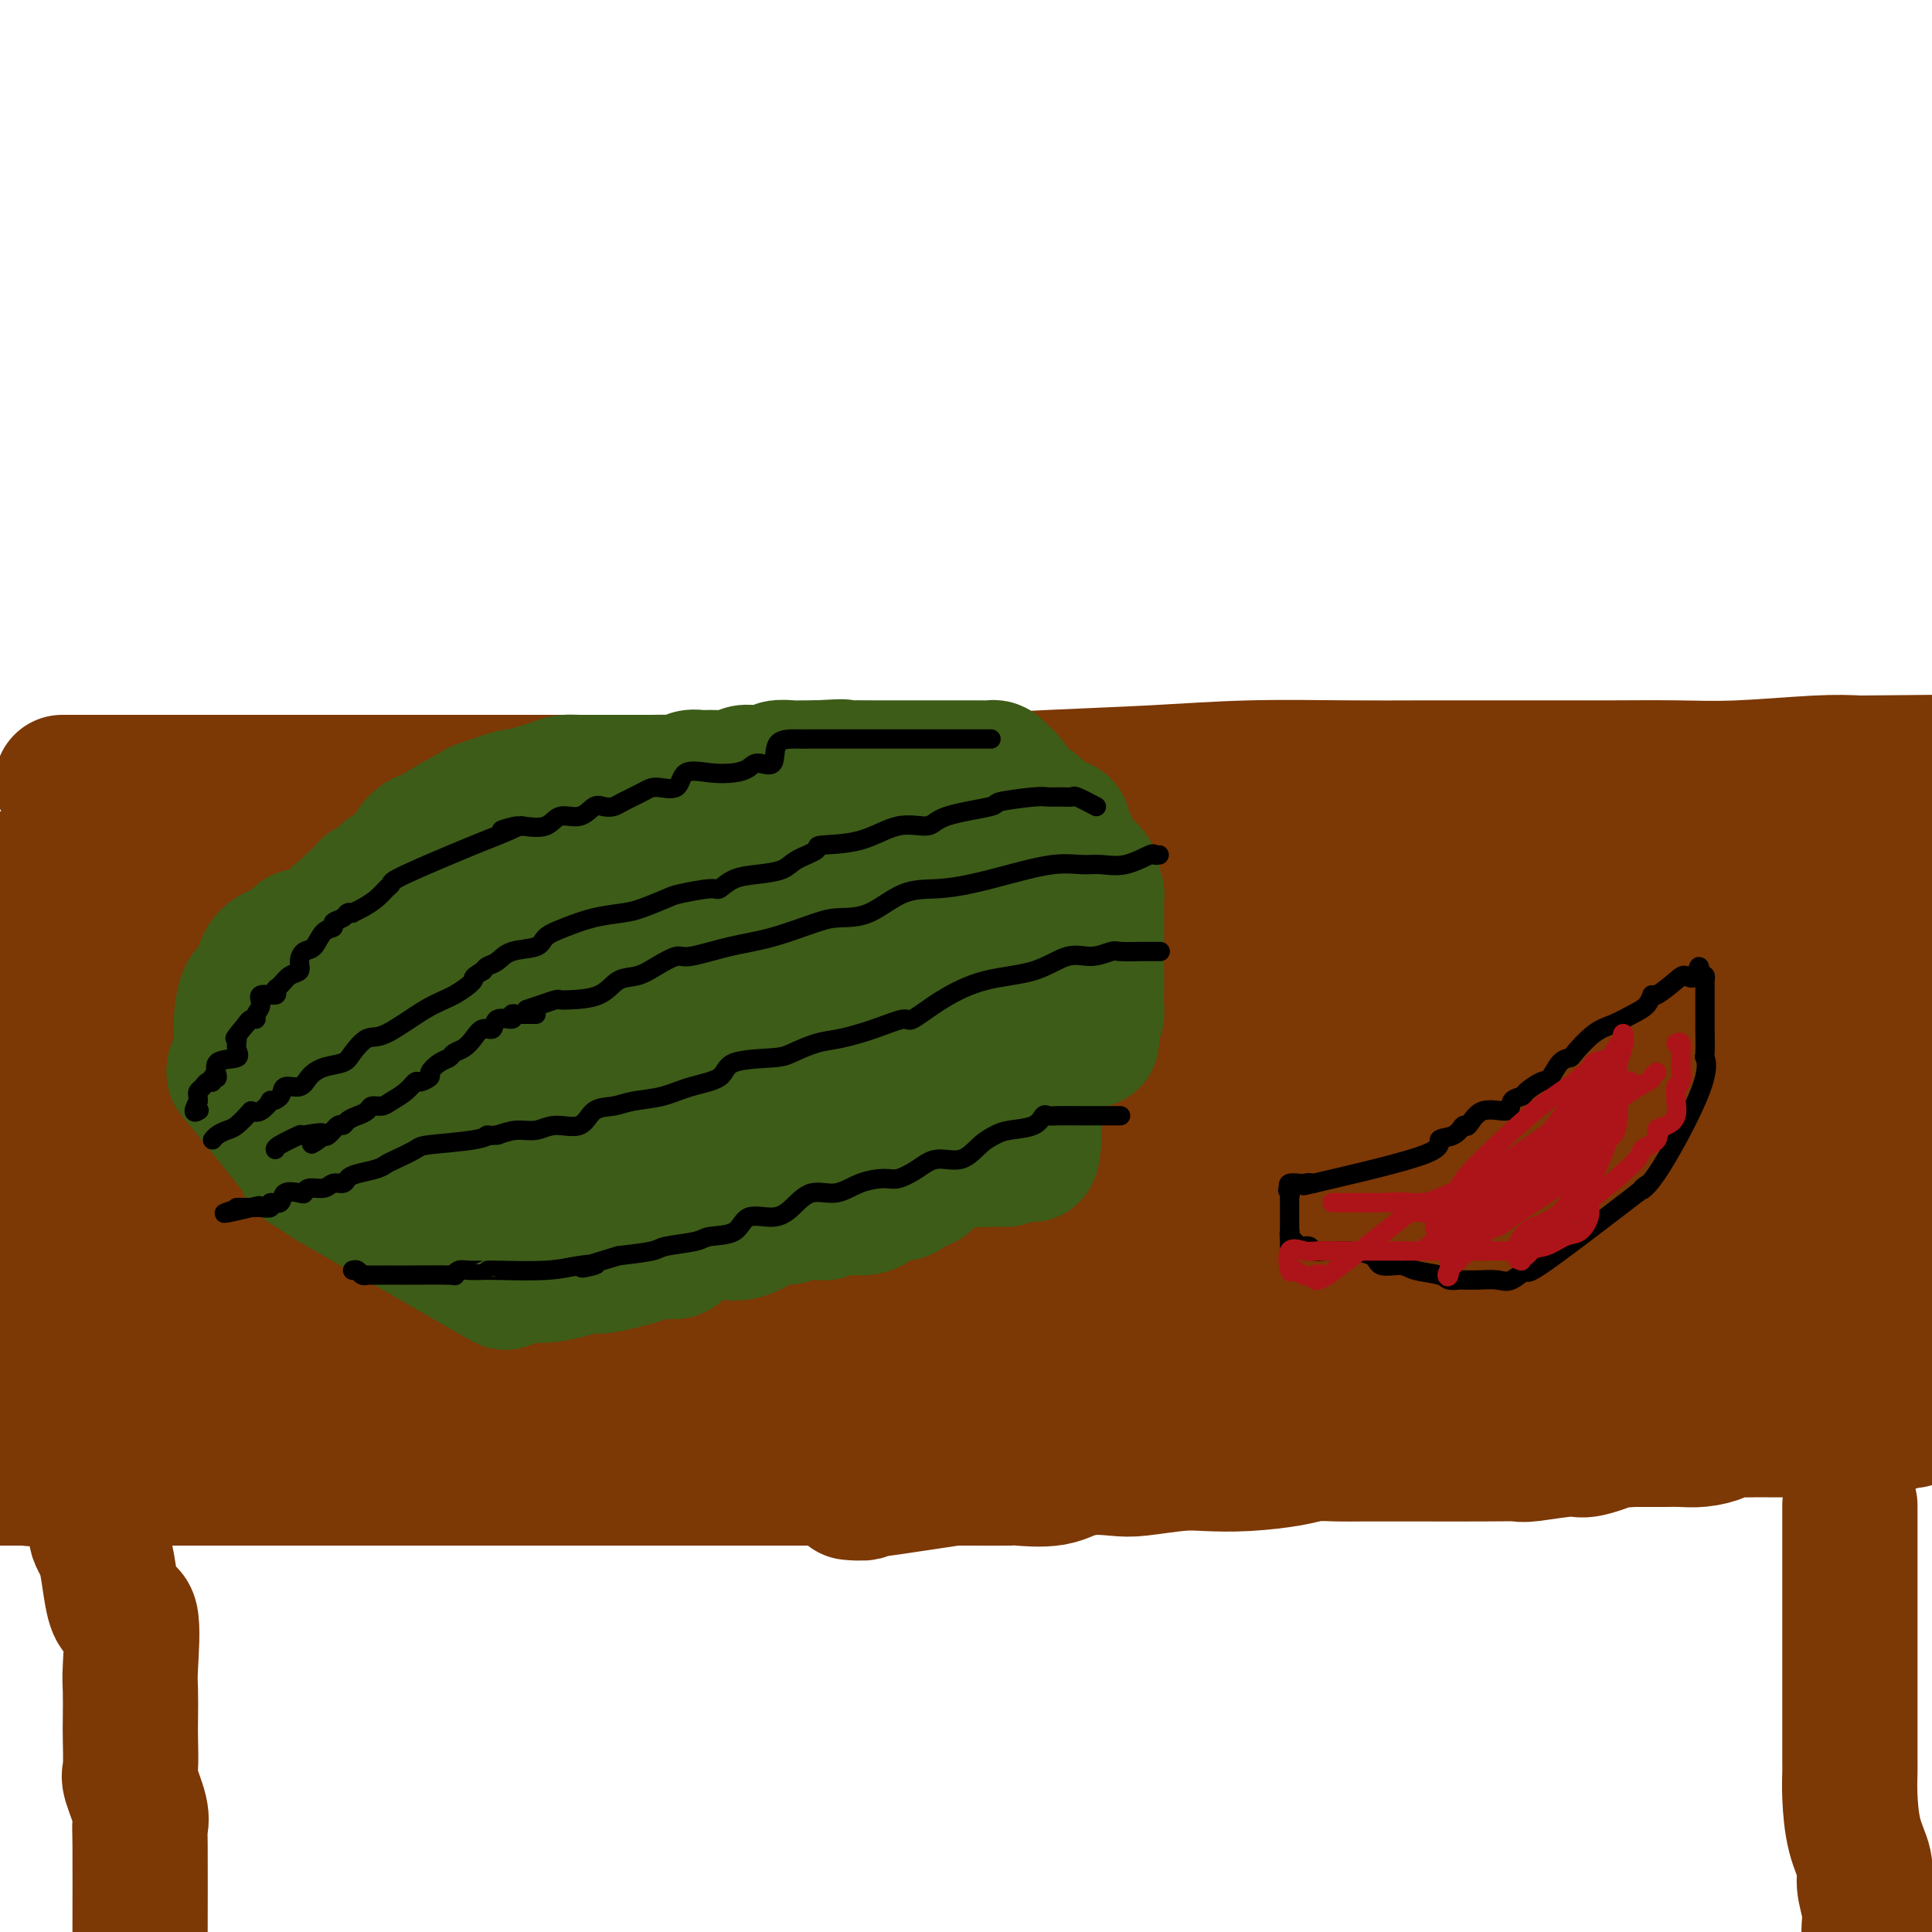 <svg viewBox='0 0 400 400' version='1.1' xmlns='http://www.w3.org/2000/svg' xmlns:xlink='http://www.w3.org/1999/xlink'><g fill='none' stroke='#7C3805' stroke-width='28' stroke-linecap='round' stroke-linejoin='round'><path d='M13,162c-0.100,-0.000 -0.200,-0.000 0,0c0.200,0.000 0.698,0.000 1,0c0.302,-0.000 0.406,-0.000 1,0c0.594,0.000 1.676,0.000 3,0c1.324,-0.000 2.889,-0.000 6,0c3.111,0.000 7.766,0.000 10,0c2.234,-0.000 2.046,-0.000 6,0c3.954,0.000 12.051,0.000 20,0c7.949,-0.000 15.750,-0.000 23,0c7.250,0.000 13.950,0.001 24,0c10.050,-0.001 23.450,-0.003 32,0c8.550,0.003 12.248,0.012 17,0c4.752,-0.012 10.556,-0.046 17,0c6.444,0.046 13.527,0.170 21,0c7.473,-0.170 15.337,-0.634 23,-1c7.663,-0.366 15.126,-0.634 22,-1c6.874,-0.366 13.157,-0.830 20,-1c6.843,-0.170 14.244,-0.046 20,0c5.756,0.046 9.867,0.013 17,0c7.133,-0.013 17.287,-0.007 24,0c6.713,0.007 9.984,0.016 14,0c4.016,-0.016 8.778,-0.056 13,0c4.222,0.056 7.906,0.207 13,0c5.094,-0.207 11.598,-0.774 16,-1c4.402,-0.226 6.701,-0.113 9,0'/><path d='M385,158c66.833,-0.667 47.917,-0.333 29,0'/><path d='M378,180c1.889,-0.631 3.777,-1.262 0,0c-3.777,1.262 -13.220,4.418 -22,7c-8.780,2.582 -16.895,4.590 -25,6c-8.105,1.410 -16.198,2.220 -25,3c-8.802,0.780 -18.312,1.528 -28,2c-9.688,0.472 -19.552,0.667 -31,1c-11.448,0.333 -24.478,0.805 -36,1c-11.522,0.195 -21.537,0.115 -33,0c-11.463,-0.115 -24.375,-0.263 -35,0c-10.625,0.263 -18.963,0.938 -34,1c-15.037,0.062 -36.773,-0.489 -52,0c-15.227,0.489 -23.946,2.016 -32,4c-8.054,1.984 -15.444,4.424 -22,6c-6.556,1.576 -12.278,2.288 -18,3'/><path d='M23,219c-4.635,0.334 -9.270,0.669 0,0c9.270,-0.669 32.445,-2.340 52,-5c19.555,-2.660 35.492,-6.307 52,-10c16.508,-3.693 33.589,-7.432 51,-10c17.411,-2.568 35.152,-3.964 52,-5c16.848,-1.036 32.805,-1.711 49,-2c16.195,-0.289 32.629,-0.193 43,0c10.371,0.193 14.677,0.484 33,0c18.323,-0.484 50.661,-1.742 83,-3'/><path d='M376,193c11.399,-1.412 22.798,-2.824 0,0c-22.798,2.824 -79.793,9.885 -109,13c-29.207,3.115 -30.626,2.285 -53,2c-22.374,-0.285 -65.702,-0.026 -89,0c-23.298,0.026 -26.565,-0.182 -36,0c-9.435,0.182 -25.039,0.752 -31,1c-5.961,0.248 -2.279,0.172 -1,0c1.279,-0.172 0.156,-0.442 1,0c0.844,0.442 3.655,1.595 7,2c3.345,0.405 7.223,0.063 15,0c7.777,-0.063 19.452,0.155 32,0c12.548,-0.155 25.969,-0.681 39,-2c13.031,-1.319 25.671,-3.429 38,-6c12.329,-2.571 24.347,-5.603 32,-8c7.653,-2.397 10.940,-4.159 12,-5c1.060,-0.841 -0.106,-0.761 -2,-1c-1.894,-0.239 -4.516,-0.796 -10,-1c-5.484,-0.204 -13.831,-0.055 -22,0c-8.169,0.055 -16.160,0.015 -32,0c-15.840,-0.015 -39.529,-0.007 -56,0c-16.471,0.007 -25.724,0.012 -36,0c-10.276,-0.012 -21.574,-0.042 -32,0c-10.426,0.042 -19.979,0.155 -28,1c-8.021,0.845 -14.511,2.423 -21,4'/><path d='M4,201c-2.303,0.018 -4.607,0.035 0,0c4.607,-0.035 16.123,-0.124 29,0c12.877,0.124 27.114,0.460 43,0c15.886,-0.460 33.421,-1.717 48,-4c14.579,-2.283 26.200,-5.593 36,-8c9.800,-2.407 17.777,-3.913 20,-5c2.223,-1.087 -1.310,-1.755 -6,-2c-4.690,-0.245 -10.539,-0.066 -19,0c-8.461,0.066 -19.536,0.018 -30,0c-10.464,-0.018 -20.317,-0.005 -39,0c-18.683,0.005 -46.195,0.001 -65,0c-18.805,-0.001 -28.902,-0.001 -39,0'/><path d='M15,182c-3.333,-0.051 -6.666,-0.102 0,0c6.666,0.102 23.332,0.358 36,0c12.668,-0.358 21.337,-1.329 27,-2c5.663,-0.671 8.321,-1.042 9,-2c0.679,-0.958 -0.620,-2.504 -3,-3c-2.380,-0.496 -5.841,0.059 -12,0c-6.159,-0.059 -15.014,-0.730 -23,0c-7.986,0.730 -15.102,2.863 -19,4c-3.898,1.137 -4.579,1.279 -5,2c-0.421,0.721 -0.582,2.022 9,3c9.582,0.978 28.907,1.635 46,2c17.093,0.365 31.954,0.440 48,0c16.046,-0.440 33.279,-1.395 52,-3c18.721,-1.605 38.932,-3.859 58,-6c19.068,-2.141 36.993,-4.169 52,-6c15.007,-1.831 27.097,-3.467 31,-4c3.903,-0.533 -0.380,0.035 -2,0c-1.620,-0.035 -0.576,-0.673 -5,0c-4.424,0.673 -14.314,2.656 -26,5c-11.686,2.344 -25.167,5.050 -38,8c-12.833,2.950 -25.018,6.143 -36,9c-10.982,2.857 -20.762,5.378 -27,7c-6.238,1.622 -8.934,2.343 -9,3c-0.066,0.657 2.498,1.248 8,1c5.502,-0.248 13.941,-1.334 23,-2c9.059,-0.666 18.738,-0.910 30,-1c11.262,-0.090 24.106,-0.024 36,0c11.894,0.024 22.838,0.006 33,0c10.162,-0.006 19.544,-0.002 26,0c6.456,0.002 9.988,0.000 11,0c1.012,-0.000 -0.494,-0.000 -2,0'/><path d='M343,197c24.625,-0.309 3.688,-0.082 -8,0c-11.688,0.082 -14.126,0.018 -21,0c-6.874,-0.018 -18.183,0.010 -29,1c-10.817,0.990 -21.142,2.940 -28,5c-6.858,2.060 -10.249,4.228 -8,5c2.249,0.772 10.136,0.148 15,0c4.864,-0.148 6.704,0.181 15,0c8.296,-0.181 23.048,-0.873 37,-2c13.952,-1.127 27.102,-2.688 41,-5c13.898,-2.312 28.542,-5.375 37,-7c8.458,-1.625 10.729,-1.813 13,-2'/><path d='M396,194c5.199,-1.298 10.397,-2.596 0,0c-10.397,2.596 -36.390,9.086 -47,12c-10.610,2.914 -5.835,2.251 -16,5c-10.165,2.749 -35.268,8.909 -52,13c-16.732,4.091 -25.093,6.113 -32,8c-6.907,1.887 -12.362,3.640 -15,5c-2.638,1.360 -2.461,2.329 1,3c3.461,0.671 10.206,1.046 21,1c10.794,-0.046 25.637,-0.512 40,-2c14.363,-1.488 28.247,-3.996 47,-8c18.753,-4.004 42.377,-9.502 66,-15'/><path d='M346,214c3.818,-0.066 7.636,-0.133 0,0c-7.636,0.133 -26.726,0.465 -49,4c-22.274,3.535 -47.731,10.272 -61,14c-13.269,3.728 -14.350,4.448 -12,5c2.350,0.552 8.130,0.935 17,1c8.870,0.065 20.831,-0.189 35,-1c14.169,-0.811 30.545,-2.180 47,-4c16.455,-1.820 32.987,-4.091 46,-6c13.013,-1.909 22.506,-3.454 32,-5'/><path d='M397,222c4.031,-0.168 8.062,-0.336 0,0c-8.062,0.336 -28.219,1.176 -44,1c-15.781,-0.176 -27.188,-1.368 -44,0c-16.812,1.368 -39.029,5.295 -47,7c-7.971,1.705 -1.697,1.189 0,1c1.697,-0.189 -1.183,-0.051 2,0c3.183,0.051 12.431,0.014 25,0c12.569,-0.014 28.461,-0.004 44,0c15.539,0.004 30.725,0.001 42,0c11.275,-0.001 18.637,-0.001 26,0'/><path d='M387,234c0.944,0.304 1.888,0.609 0,0c-1.888,-0.609 -6.609,-2.131 -33,1c-26.391,3.131 -74.451,10.916 -94,15c-19.549,4.084 -10.587,4.467 -7,5c3.587,0.533 1.797,1.215 4,2c2.203,0.785 8.397,1.675 18,2c9.603,0.325 22.615,0.087 36,0c13.385,-0.087 27.142,-0.023 41,0c13.858,0.023 27.817,0.007 36,0c8.183,-0.007 10.592,-0.003 13,0'/><path d='M390,259c4.199,0.016 8.397,0.033 0,0c-8.397,-0.033 -29.391,-0.115 -49,0c-19.609,0.115 -37.833,0.428 -47,1c-9.167,0.572 -9.275,1.405 -11,2c-1.725,0.595 -5.065,0.953 -5,1c0.065,0.047 3.537,-0.215 11,0c7.463,0.215 18.917,0.908 31,0c12.083,-0.908 24.795,-3.418 37,-5c12.205,-1.582 23.903,-2.235 31,-3c7.097,-0.765 9.592,-1.643 8,-2c-1.592,-0.357 -7.270,-0.194 -11,0c-3.730,0.194 -5.512,0.417 -12,0c-6.488,-0.417 -17.682,-1.475 -39,0c-21.318,1.475 -52.760,5.484 -74,9c-21.240,3.516 -32.279,6.541 -43,9c-10.721,2.459 -21.125,4.353 -25,6c-3.875,1.647 -1.219,3.049 2,4c3.219,0.951 7.003,1.452 14,0c6.997,-1.452 17.208,-4.856 32,-8c14.792,-3.144 34.167,-6.026 53,-10c18.833,-3.974 37.124,-9.038 52,-13c14.876,-3.962 26.335,-6.820 32,-9c5.665,-2.180 5.535,-3.681 -1,-5c-6.535,-1.319 -19.475,-2.454 -27,-3c-7.525,-0.546 -9.637,-0.501 -18,-1c-8.363,-0.499 -22.979,-1.543 -47,0c-24.021,1.543 -57.449,5.671 -80,9c-22.551,3.329 -34.225,5.858 -46,9c-11.775,3.142 -23.650,6.898 -30,9c-6.350,2.102 -7.175,2.551 -8,3'/><path d='M120,262c-12.076,2.915 -0.265,-0.298 12,-2c12.265,-1.702 24.985,-1.892 31,-2c6.015,-0.108 5.325,-0.133 20,-3c14.675,-2.867 44.713,-8.575 65,-12c20.287,-3.425 30.822,-4.565 42,-7c11.178,-2.435 23.000,-6.165 29,-8c6.000,-1.835 6.178,-1.776 7,-2c0.822,-0.224 2.286,-0.730 0,-1c-2.286,-0.270 -8.324,-0.303 -25,1c-16.676,1.303 -43.992,3.943 -72,7c-28.008,3.057 -56.709,6.532 -89,10c-32.291,3.468 -68.172,6.929 -83,9c-14.828,2.071 -8.604,2.750 1,3c9.604,0.250 22.588,0.069 27,0c4.412,-0.069 0.254,-0.026 20,0c19.746,0.026 63.398,0.035 83,0c19.602,-0.035 15.156,-0.115 32,0c16.844,0.115 54.979,0.424 75,0c20.021,-0.424 21.929,-1.580 24,-2c2.071,-0.420 4.306,-0.103 6,0c1.694,0.103 2.849,-0.007 -1,0c-3.849,0.007 -12.700,0.130 -25,0c-12.300,-0.130 -28.050,-0.514 -44,0c-15.950,0.514 -32.102,1.927 -47,4c-14.898,2.073 -28.542,4.807 -40,7c-11.458,2.193 -20.731,3.846 -25,5c-4.269,1.154 -3.534,1.811 4,1c7.534,-0.811 21.867,-3.089 35,-6c13.133,-2.911 25.067,-6.456 37,-10'/><path d='M219,254c13.569,-3.449 28.993,-7.071 44,-10c15.007,-2.929 29.597,-5.164 39,-7c9.403,-1.836 13.619,-3.272 15,-4c1.381,-0.728 -0.073,-0.747 -1,0c-0.927,0.747 -1.328,2.261 -2,3c-0.672,0.739 -1.617,0.703 -6,2c-4.383,1.297 -12.205,3.926 -16,5c-3.795,1.074 -3.561,0.593 -7,2c-3.439,1.407 -10.549,4.700 -15,7c-4.451,2.300 -6.243,3.605 -7,5c-0.757,1.395 -0.478,2.879 -1,4c-0.522,1.121 -1.844,1.877 -3,2c-1.156,0.123 -2.144,-0.389 -4,0c-1.856,0.389 -4.579,1.679 -6,2c-1.421,0.321 -1.540,-0.327 -2,0c-0.460,0.327 -1.263,1.631 -2,2c-0.737,0.369 -1.410,-0.195 -2,0c-0.590,0.195 -1.098,1.150 -2,2c-0.902,0.850 -2.198,1.596 -3,2c-0.802,0.404 -1.112,0.465 -3,1c-1.888,0.535 -5.356,1.545 -7,2c-1.644,0.455 -1.466,0.357 -5,1c-3.534,0.643 -10.780,2.029 -17,3c-6.220,0.971 -11.412,1.528 -17,2c-5.588,0.472 -11.570,0.858 -17,1c-5.430,0.142 -10.309,0.038 -15,0c-4.691,-0.038 -9.196,-0.010 -13,0c-3.804,0.010 -6.909,0.003 -8,0c-1.091,-0.003 -0.169,-0.001 -1,0c-0.831,0.001 -3.416,0.000 -6,0'/><path d='M129,281c-10.012,0.199 -5.042,0.197 -4,0c1.042,-0.197 -1.845,-0.589 -6,0c-4.155,0.589 -9.580,2.158 -21,3c-11.420,0.842 -28.835,0.958 -36,1c-7.165,0.042 -4.080,0.011 -5,0c-0.920,-0.011 -5.847,-0.003 -10,0c-4.153,0.003 -7.534,0.001 -10,0c-2.466,-0.001 -4.017,-0.000 -7,0c-2.983,0.000 -7.397,0.001 -10,0c-2.603,-0.001 -3.394,-0.003 -5,0c-1.606,0.003 -4.029,0.011 -6,0c-1.971,-0.011 -3.492,-0.041 -5,0c-1.508,0.041 -3.002,0.155 -5,0c-1.998,-0.155 -4.499,-0.577 -7,-1'/><path d='M5,260c-1.838,0.537 -3.677,1.073 0,0c3.677,-1.073 12.868,-3.756 23,-7c10.132,-3.244 21.204,-7.048 34,-10c12.796,-2.952 27.316,-5.051 40,-7c12.684,-1.949 23.530,-3.746 31,-5c7.470,-1.254 11.563,-1.963 13,-2c1.437,-0.037 0.219,0.598 -2,1c-2.219,0.402 -5.439,0.573 -9,1c-3.561,0.427 -7.462,1.112 -22,3c-14.538,1.888 -39.711,4.980 -50,6c-10.289,1.020 -5.693,-0.033 -16,1c-10.307,1.033 -35.516,4.152 -47,6c-11.484,1.848 -9.242,2.424 -7,3'/><path d='M17,250c-2.825,0.349 -5.649,0.699 0,0c5.649,-0.699 19.772,-2.446 34,-5c14.228,-2.554 28.561,-5.914 43,-9c14.439,-3.086 28.983,-5.897 34,-9c5.017,-3.103 0.505,-6.496 -3,-8c-3.505,-1.504 -6.004,-1.118 -9,-1c-2.996,0.118 -6.488,-0.032 -15,0c-8.512,0.032 -22.045,0.246 -34,0c-11.955,-0.246 -22.334,-0.951 -32,0c-9.666,0.951 -18.619,3.557 -25,5c-6.381,1.443 -10.191,1.721 -14,2'/><path d='M5,226c-1.864,0.391 -3.728,0.782 0,0c3.728,-0.782 13.049,-2.737 16,-4c2.951,-1.263 -0.467,-1.833 -2,-2c-1.533,-0.167 -1.182,0.071 -4,0c-2.818,-0.071 -8.805,-0.449 -15,0c-6.195,0.449 -12.597,1.724 -19,3'/><path d='M30,225c-1.510,-0.212 -3.019,-0.423 0,0c3.019,0.423 10.567,1.482 16,0c5.433,-1.482 8.750,-5.504 3,0c-5.750,5.504 -20.566,20.536 -10,23c10.566,2.464 46.514,-7.639 59,-11c12.486,-3.361 1.508,0.019 5,-1c3.492,-1.019 21.452,-6.439 2,0c-19.452,6.439 -76.317,24.736 -102,32c-25.683,7.264 -20.184,3.494 1,0c21.184,-3.494 58.053,-6.713 72,-8c13.947,-1.287 4.974,-0.644 -4,0'/><path d='M72,260c-4.319,0.558 -13.115,1.954 -18,3c-4.885,1.046 -5.858,1.743 -7,2c-1.142,0.257 -2.455,0.076 2,0c4.455,-0.076 14.676,-0.046 20,0c5.324,0.046 5.751,0.108 9,0c3.249,-0.108 9.322,-0.387 14,-1c4.678,-0.613 7.962,-1.561 15,-3c7.038,-1.439 17.830,-3.370 26,-6c8.170,-2.630 13.718,-5.960 19,-9c5.282,-3.040 10.299,-5.792 14,-9c3.701,-3.208 6.086,-6.872 8,-9c1.914,-2.128 3.356,-2.718 4,-3c0.644,-0.282 0.490,-0.254 1,-1c0.510,-0.746 1.685,-2.267 3,-3c1.315,-0.733 2.768,-0.680 5,-1c2.232,-0.320 5.241,-1.014 13,-2c7.759,-0.986 20.269,-2.266 31,-3c10.731,-0.734 19.682,-0.923 24,-1c4.318,-0.077 4.001,-0.040 4,0c-0.001,0.040 0.313,0.085 -1,0c-1.313,-0.085 -4.252,-0.298 -8,0c-3.748,0.298 -8.304,1.109 -15,2c-6.696,0.891 -15.532,1.861 -25,4c-9.468,2.139 -19.568,5.445 -29,8c-9.432,2.555 -18.196,4.359 -22,5c-3.804,0.641 -2.649,0.120 -2,0c0.649,-0.120 0.790,0.160 2,0c1.210,-0.160 3.489,-0.760 9,-2c5.511,-1.240 14.256,-3.120 23,-5'/><path d='M191,226c9.961,-2.259 18.864,-4.405 28,-7c9.136,-2.595 18.505,-5.638 27,-8c8.495,-2.362 16.114,-4.042 28,-7c11.886,-2.958 28.038,-7.195 40,-10c11.962,-2.805 19.734,-4.177 24,-5c4.266,-0.823 5.025,-1.096 9,-2c3.975,-0.904 11.164,-2.438 13,-3c1.836,-0.562 -1.683,-0.150 -3,0c-1.317,0.150 -0.434,0.039 -3,0c-2.566,-0.039 -8.583,-0.007 -15,0c-6.417,0.007 -13.236,-0.010 -20,0c-6.764,0.010 -13.473,0.046 -17,0c-3.527,-0.046 -3.872,-0.175 -4,0c-0.128,0.175 -0.039,0.654 0,1c0.039,0.346 0.029,0.558 0,1c-0.029,0.442 -0.078,1.114 0,3c0.078,1.886 0.283,4.985 0,7c-0.283,2.015 -1.054,2.945 -2,5c-0.946,2.055 -2.067,5.234 -4,8c-1.933,2.766 -4.678,5.118 -8,8c-3.322,2.882 -7.222,6.294 -11,10c-3.778,3.706 -7.434,7.704 -10,12c-2.566,4.296 -4.044,8.888 -5,13c-0.956,4.112 -1.392,7.743 -1,10c0.392,2.257 1.610,3.141 3,4c1.390,0.859 2.951,1.693 4,2c1.049,0.307 1.585,0.088 3,0c1.415,-0.088 3.707,-0.044 6,0'/><path d='M273,268c3.992,0.481 7.473,0.683 13,0c5.527,-0.683 13.100,-2.251 19,-3c5.900,-0.749 10.126,-0.679 15,-2c4.874,-1.321 10.398,-4.034 13,-5c2.602,-0.966 2.284,-0.185 3,0c0.716,0.185 2.466,-0.227 5,0c2.534,0.227 5.853,1.094 9,2c3.147,0.906 6.122,1.851 12,3c5.878,1.149 14.660,2.502 21,4c6.340,1.498 10.240,3.142 13,4c2.760,0.858 4.380,0.929 6,1'/><path d='M398,292c0.241,0.063 0.482,0.126 0,0c-0.482,-0.126 -1.685,-0.440 -2,0c-0.315,0.440 0.260,1.633 0,2c-0.260,0.367 -1.354,-0.094 -2,0c-0.646,0.094 -0.846,0.743 -2,1c-1.154,0.257 -3.264,0.121 -4,0c-0.736,-0.121 -0.098,-0.229 -1,0c-0.902,0.229 -3.346,0.793 -5,1c-1.654,0.207 -2.520,0.055 -3,0c-0.480,-0.055 -0.574,-0.015 -1,0c-0.426,0.015 -1.182,0.004 -2,0c-0.818,-0.004 -1.696,-0.001 -2,0c-0.304,0.001 -0.032,0.000 0,0c0.032,-0.000 -0.176,-0.000 -1,0c-0.824,0.000 -2.262,0.000 -3,0c-0.738,-0.000 -0.774,0.000 -1,0c-0.226,-0.000 -0.640,-0.000 -1,0c-0.360,0.000 -0.665,0.000 -1,0c-0.335,-0.000 -0.700,-0.001 -1,0c-0.300,0.001 -0.536,0.003 -1,0c-0.464,-0.003 -1.155,-0.011 -2,0c-0.845,0.011 -1.843,0.041 -3,0c-1.157,-0.041 -2.474,-0.155 -3,0c-0.526,0.155 -0.262,0.577 -1,1c-0.738,0.423 -2.476,0.845 -4,1c-1.524,0.155 -2.832,0.041 -4,0c-1.168,-0.041 -2.197,-0.011 -3,0c-0.803,0.011 -1.380,0.003 -2,0c-0.620,-0.003 -1.282,-0.001 -2,0c-0.718,0.001 -1.491,0.000 -2,0c-0.509,-0.000 -0.755,-0.000 -1,0'/><path d='M338,298c-9.917,0.802 -4.710,-0.191 -4,0c0.710,0.191 -3.078,1.568 -5,2c-1.922,0.432 -1.979,-0.080 -4,0c-2.021,0.080 -6.007,0.754 -8,1c-1.993,0.246 -1.992,0.066 -3,0c-1.008,-0.066 -3.023,-0.017 -7,0c-3.977,0.017 -9.915,0.004 -13,0c-3.085,-0.004 -3.318,0.002 -5,0c-1.682,-0.002 -4.814,-0.011 -7,0c-2.186,0.011 -3.427,0.042 -5,0c-1.573,-0.042 -3.477,-0.156 -5,0c-1.523,0.156 -2.666,0.581 -5,1c-2.334,0.419 -5.860,0.831 -9,1c-3.140,0.169 -5.893,0.096 -8,0c-2.107,-0.096 -3.568,-0.214 -6,0c-2.432,0.214 -5.837,0.761 -8,1c-2.163,0.239 -3.085,0.169 -5,0c-1.915,-0.169 -4.824,-0.438 -7,0c-2.176,0.438 -3.620,1.581 -6,2c-2.380,0.419 -5.696,0.112 -7,0c-1.304,-0.112 -0.597,-0.030 -2,0c-1.403,0.030 -4.916,0.008 -8,0c-3.084,-0.008 -5.738,-0.002 -8,0c-2.262,0.002 -4.133,0.001 -5,0c-0.867,-0.001 -0.729,-0.000 -4,0c-3.271,0.000 -9.951,0.000 -15,0c-5.049,-0.000 -8.467,-0.000 -12,0c-3.533,0.000 -7.182,0.000 -12,0c-4.818,-0.000 -10.805,-0.000 -16,0c-5.195,0.000 -9.597,0.000 -14,0'/><path d='M115,306c-18.683,0.000 -13.889,0.000 -16,0c-2.111,0.000 -11.126,0.000 -18,0c-6.874,-0.000 -11.605,0.000 -18,0c-6.395,0.000 -14.452,0.000 -23,0c-8.548,0.000 -17.585,0.000 -26,0c-8.415,0.000 -16.207,0.000 -24,0'/><path d='M12,306c-4.793,0.118 -9.585,0.236 0,0c9.585,-0.236 33.549,-0.826 56,-2c22.451,-1.174 43.391,-2.930 64,-5c20.609,-2.070 40.889,-4.452 59,-6c18.111,-1.548 34.054,-2.261 49,-3c14.946,-0.739 28.896,-1.504 39,-2c10.104,-0.496 16.361,-0.722 27,-1c10.639,-0.278 25.659,-0.608 32,-1c6.341,-0.392 4.002,-0.846 11,-1c6.998,-0.154 23.334,-0.008 30,0c6.666,0.008 3.663,-0.123 2,0c-1.663,0.123 -1.985,0.499 -3,1c-1.015,0.501 -2.722,1.125 -8,2c-5.278,0.875 -14.126,2.000 -24,3c-9.874,1.000 -20.773,1.875 -34,3c-13.227,1.125 -28.784,2.499 -45,4c-16.216,1.501 -33.093,3.130 -48,5c-14.907,1.870 -27.845,3.981 -35,5c-7.155,1.019 -8.529,0.947 -8,1c0.529,0.053 2.960,0.233 3,0c0.040,-0.233 -2.313,-0.879 8,-2c10.313,-1.121 33.290,-2.719 50,-4c16.710,-1.281 27.151,-2.247 39,-3c11.849,-0.753 25.104,-1.295 36,-2c10.896,-0.705 19.434,-1.575 24,-2c4.566,-0.425 5.162,-0.407 2,-1c-3.162,-0.593 -10.081,-1.796 -17,-3'/><path d='M321,292c-3.444,-1.067 -4.556,-1.733 -5,-2c-0.444,-0.267 -0.222,-0.133 0,0'/><path d='M19,312c0.423,0.251 0.846,0.502 1,0c0.154,-0.502 0.040,-1.758 0,-2c-0.040,-0.242 -0.004,0.528 0,1c0.004,0.472 -0.023,0.644 0,1c0.023,0.356 0.094,0.895 0,2c-0.094,1.105 -0.355,2.775 0,4c0.355,1.225 1.325,2.005 2,5c0.675,2.995 1.057,8.206 2,10c0.943,1.794 2.449,0.171 3,2c0.551,1.829 0.148,7.110 0,10c-0.148,2.890 -0.042,3.390 0,5c0.042,1.610 0.019,4.332 0,6c-0.019,1.668 -0.033,2.283 0,4c0.033,1.717 0.114,4.537 0,6c-0.114,1.463 -0.423,1.569 0,3c0.423,1.431 1.577,4.187 2,6c0.423,1.813 0.113,2.682 0,3c-0.113,0.318 -0.030,0.086 0,4c0.030,3.914 0.009,11.976 0,17c-0.009,5.024 -0.004,7.012 0,9'/><path d='M383,312c0.000,-0.309 0.000,-0.619 0,0c-0.000,0.619 -0.000,2.166 0,4c0.000,1.834 0.000,3.956 0,6c-0.000,2.044 -0.000,4.010 0,6c0.000,1.990 0.000,4.005 0,6c-0.000,1.995 -0.000,3.970 0,6c0.000,2.030 0.000,4.114 0,6c-0.000,1.886 -0.000,3.575 0,5c0.000,1.425 0.002,2.585 0,5c-0.002,2.415 -0.007,6.085 0,8c0.007,1.915 0.025,2.075 0,3c-0.025,0.925 -0.094,2.613 0,5c0.094,2.387 0.351,5.472 1,8c0.649,2.528 1.691,4.501 2,6c0.309,1.499 -0.113,2.526 0,4c0.113,1.474 0.761,3.397 1,5c0.239,1.603 0.068,2.887 0,4c-0.068,1.113 -0.034,2.057 0,3'/></g>
<g fill='none' stroke='#3D5C18' stroke-width='28' stroke-linecap='round' stroke-linejoin='round'><path d='M205,171c-3.659,0.008 -7.318,0.016 -10,0c-2.682,-0.016 -4.388,-0.057 -6,0c-1.612,0.057 -3.132,0.210 -6,1c-2.868,0.790 -7.085,2.216 -9,3c-1.915,0.784 -1.529,0.926 -3,1c-1.471,0.074 -4.799,0.079 -7,0c-2.201,-0.079 -3.276,-0.242 -5,0c-1.724,0.242 -4.096,0.889 -6,1c-1.904,0.111 -3.338,-0.315 -5,0c-1.662,0.315 -3.551,1.372 -5,2c-1.449,0.628 -2.457,0.827 -5,1c-2.543,0.173 -6.620,0.320 -10,1c-3.380,0.680 -6.063,1.894 -9,3c-2.937,1.106 -6.127,2.106 -8,3c-1.873,0.894 -2.428,1.683 -3,2c-0.572,0.317 -1.161,0.163 -2,0c-0.839,-0.163 -1.927,-0.335 -3,0c-1.073,0.335 -2.130,1.178 -3,2c-0.870,0.822 -1.554,1.624 -2,2c-0.446,0.376 -0.655,0.327 -2,1c-1.345,0.673 -3.826,2.068 -5,3c-1.174,0.932 -1.039,1.401 -2,2c-0.961,0.599 -3.016,1.328 -4,2c-0.984,0.672 -0.896,1.286 -1,2c-0.104,0.714 -0.400,1.528 -1,2c-0.600,0.472 -1.506,0.602 -2,1c-0.494,0.398 -0.577,1.062 -1,2c-0.423,0.938 -1.186,2.148 -2,3c-0.814,0.852 -1.681,1.345 -2,2c-0.319,0.655 -0.091,1.473 0,2c0.091,0.527 0.046,0.764 0,1'/><path d='M76,216c-1.227,2.683 0.207,1.890 0,2c-0.207,0.110 -2.055,1.124 -3,2c-0.945,0.876 -0.986,1.614 -1,2c-0.014,0.386 -0.000,0.419 0,1c0.000,0.581 -0.012,1.711 0,2c0.012,0.289 0.049,-0.263 0,0c-0.049,0.263 -0.183,1.342 0,2c0.183,0.658 0.683,0.895 1,1c0.317,0.105 0.450,0.077 1,0c0.550,-0.077 1.516,-0.204 2,0c0.484,0.204 0.487,0.737 1,1c0.513,0.263 1.538,0.255 2,1c0.462,0.745 0.361,2.242 1,3c0.639,0.758 2.018,0.776 3,1c0.982,0.224 1.566,0.653 2,1c0.434,0.347 0.717,0.613 1,1c0.283,0.387 0.568,0.896 1,1c0.432,0.104 1.013,-0.198 2,0c0.987,0.198 2.379,0.894 3,1c0.621,0.106 0.470,-0.378 1,0c0.530,0.378 1.742,1.618 3,2c1.258,0.382 2.563,-0.095 4,0c1.437,0.095 3.007,0.760 5,1c1.993,0.240 4.411,0.054 6,0c1.589,-0.054 2.351,0.024 3,0c0.649,-0.024 1.185,-0.150 2,0c0.815,0.150 1.907,0.575 3,1'/><path d='M119,242c4.219,0.323 3.266,0.129 5,0c1.734,-0.129 6.154,-0.193 8,0c1.846,0.193 1.116,0.641 3,0c1.884,-0.641 6.381,-2.373 9,-3c2.619,-0.627 3.359,-0.151 6,-1c2.641,-0.849 7.184,-3.024 10,-4c2.816,-0.976 3.907,-0.753 6,-1c2.093,-0.247 5.189,-0.964 7,-2c1.811,-1.036 2.336,-2.391 4,-3c1.664,-0.609 4.467,-0.472 6,-1c1.533,-0.528 1.798,-1.722 4,-3c2.202,-1.278 6.342,-2.639 8,-3c1.658,-0.361 0.834,0.279 1,0c0.166,-0.279 1.322,-1.478 2,-2c0.678,-0.522 0.878,-0.368 2,-2c1.122,-1.632 3.166,-5.051 4,-6c0.834,-0.949 0.459,0.572 1,0c0.541,-0.572 1.998,-3.236 3,-5c1.002,-1.764 1.551,-2.627 2,-4c0.449,-1.373 0.799,-3.254 1,-4c0.201,-0.746 0.252,-0.356 0,-1c-0.252,-0.644 -0.807,-2.324 -1,-3c-0.193,-0.676 -0.026,-0.350 -1,-1c-0.974,-0.650 -3.090,-2.277 -4,-3c-0.910,-0.723 -0.612,-0.541 -1,-1c-0.388,-0.459 -1.460,-1.560 -2,-2c-0.540,-0.440 -0.547,-0.221 -1,0c-0.453,0.221 -1.353,0.444 -2,0c-0.647,-0.444 -1.042,-1.555 -2,-2c-0.958,-0.445 -2.479,-0.222 -4,0'/><path d='M193,185c-2.265,-0.197 -3.428,0.310 -5,1c-1.572,0.690 -3.555,1.563 -5,2c-1.445,0.437 -2.354,0.440 -5,1c-2.646,0.560 -7.030,1.679 -10,3c-2.970,1.321 -4.525,2.845 -7,4c-2.475,1.155 -5.870,1.942 -9,3c-3.130,1.058 -5.994,2.386 -10,4c-4.006,1.614 -9.155,3.513 -13,5c-3.845,1.487 -6.387,2.562 -9,3c-2.613,0.438 -5.298,0.241 -7,1c-1.702,0.759 -2.421,2.475 -4,3c-1.579,0.525 -4.019,-0.143 -6,0c-1.981,0.143 -3.504,1.095 -5,2c-1.496,0.905 -2.963,1.763 -4,2c-1.037,0.237 -1.642,-0.146 -2,0c-0.358,0.146 -0.470,0.823 0,1c0.470,0.177 1.521,-0.146 2,0c0.479,0.146 0.385,0.760 1,1c0.615,0.240 1.939,0.107 4,0c2.061,-0.107 4.859,-0.187 7,0c2.141,0.187 3.624,0.642 6,1c2.376,0.358 5.646,0.618 8,1c2.354,0.382 3.793,0.885 5,1c1.207,0.115 2.183,-0.157 4,0c1.817,0.157 4.477,0.743 7,1c2.523,0.257 4.910,0.185 7,0c2.090,-0.185 3.883,-0.481 6,-1c2.117,-0.519 4.559,-1.259 7,-2'/><path d='M156,222c3.555,-0.879 2.444,-1.576 5,-4c2.556,-2.424 8.780,-6.575 13,-9c4.220,-2.425 6.437,-3.125 9,-5c2.563,-1.875 5.471,-4.925 7,-7c1.529,-2.075 1.678,-3.176 2,-4c0.322,-0.824 0.818,-1.372 1,-2c0.182,-0.628 0.049,-1.337 0,-2c-0.049,-0.663 -0.014,-1.281 0,-2c0.014,-0.719 0.005,-1.537 0,-2c-0.005,-0.463 -0.008,-0.569 0,-1c0.008,-0.431 0.027,-1.188 0,-2c-0.027,-0.812 -0.101,-1.679 0,-2c0.101,-0.321 0.377,-0.097 1,0c0.623,0.097 1.592,0.065 2,0c0.408,-0.065 0.253,-0.165 1,0c0.747,0.165 2.396,0.594 3,0c0.604,-0.594 0.165,-2.212 1,-3c0.835,-0.788 2.946,-0.747 4,-1c1.054,-0.253 1.053,-0.799 1,-1c-0.053,-0.201 -0.158,-0.057 0,0c0.158,0.057 0.579,0.029 1,0'/><path d='M207,175c2.335,-1.087 1.173,-0.305 1,0c-0.173,0.305 0.644,0.134 1,0c0.356,-0.134 0.251,-0.229 1,0c0.749,0.229 2.351,0.782 4,2c1.649,1.218 3.344,3.102 4,4c0.656,0.898 0.274,0.812 0,1c-0.274,0.188 -0.441,0.650 0,1c0.441,0.350 1.490,0.587 2,1c0.510,0.413 0.479,1.003 1,2c0.521,0.997 1.592,2.403 2,3c0.408,0.597 0.151,0.387 0,1c-0.151,0.613 -0.198,2.051 0,3c0.198,0.949 0.642,1.410 0,2c-0.642,0.590 -2.368,1.310 -3,2c-0.632,0.690 -0.169,1.352 0,2c0.169,0.648 0.046,1.284 0,2c-0.046,0.716 -0.013,1.513 0,2c0.013,0.487 0.005,0.665 0,1c-0.005,0.335 -0.008,0.826 0,1c0.008,0.174 0.026,0.032 0,1c-0.026,0.968 -0.097,3.046 0,4c0.097,0.954 0.363,0.785 0,1c-0.363,0.215 -1.354,0.813 -2,2c-0.646,1.187 -0.947,2.964 -1,4c-0.053,1.036 0.144,1.330 0,3c-0.144,1.670 -0.627,4.715 -1,6c-0.373,1.285 -0.636,0.808 -1,2c-0.364,1.192 -0.829,4.052 -1,5c-0.171,0.948 -0.049,-0.015 0,0c0.049,0.015 0.024,1.007 0,2'/><path d='M214,235c-1.244,7.351 0.145,2.730 0,1c-0.145,-1.730 -1.823,-0.569 -3,0c-1.177,0.569 -1.853,0.546 -2,1c-0.147,0.454 0.235,1.385 0,2c-0.235,0.615 -1.087,0.914 -1,1c0.087,0.086 1.112,-0.040 -2,0c-3.112,0.040 -10.360,0.246 -13,1c-2.640,0.754 -0.672,2.057 -1,3c-0.328,0.943 -2.952,1.527 -4,2c-1.048,0.473 -0.521,0.834 -1,1c-0.479,0.166 -1.962,0.135 -3,0c-1.038,-0.135 -1.629,-0.376 -2,0c-0.371,0.376 -0.523,1.369 -1,2c-0.477,0.631 -1.280,0.900 -2,1c-0.720,0.100 -1.358,0.031 -2,0c-0.642,-0.031 -1.288,-0.022 -2,0c-0.712,0.022 -1.489,0.059 -2,0c-0.511,-0.059 -0.756,-0.213 -1,0c-0.244,0.213 -0.488,0.794 -1,1c-0.512,0.206 -1.292,0.038 -2,0c-0.708,-0.038 -1.343,0.054 -2,0c-0.657,-0.054 -1.337,-0.254 -2,0c-0.663,0.254 -1.310,0.960 -2,1c-0.690,0.040 -1.422,-0.587 -3,0c-1.578,0.587 -4.002,2.389 -6,3c-1.998,0.611 -3.571,0.032 -5,0c-1.429,-0.032 -2.715,0.484 -4,1'/><path d='M145,256c-6.475,1.770 -4.664,2.694 -5,3c-0.336,0.306 -2.819,-0.006 -4,0c-1.181,0.006 -1.060,0.331 -3,1c-1.940,0.669 -5.942,1.682 -8,2c-2.058,0.318 -2.171,-0.057 -3,0c-0.829,0.057 -2.372,0.547 -4,1c-1.628,0.453 -3.340,0.867 -5,1c-1.660,0.133 -3.268,-0.017 -4,0c-0.732,0.017 -0.588,0.200 -2,0c-1.412,-0.200 -4.380,-0.785 -4,0c0.380,0.785 4.109,2.938 -1,0c-5.109,-2.938 -19.054,-10.969 -33,-19'/><path d='M69,245c-6.297,-3.814 -5.038,-3.848 -5,-4c0.038,-0.152 -1.144,-0.422 -1,0c0.144,0.422 1.616,1.537 -1,-2c-2.616,-3.537 -9.319,-11.725 -12,-15c-2.681,-3.275 -1.341,-1.638 0,0'/><path d='M50,224c-2.939,-3.815 -0.788,-2.854 0,-3c0.788,-0.146 0.211,-1.400 0,-2c-0.211,-0.600 -0.057,-0.545 0,-1c0.057,-0.455 0.017,-1.418 0,-2c-0.017,-0.582 -0.013,-0.782 0,-1c0.013,-0.218 0.033,-0.454 0,-1c-0.033,-0.546 -0.118,-1.404 0,-3c0.118,-1.596 0.440,-3.932 1,-5c0.560,-1.068 1.358,-0.868 2,-2c0.642,-1.132 1.128,-3.596 2,-5c0.872,-1.404 2.131,-1.748 3,-2c0.869,-0.252 1.350,-0.411 2,-1c0.650,-0.589 1.470,-1.608 2,-2c0.530,-0.392 0.770,-0.158 1,0c0.230,0.158 0.449,0.241 1,0c0.551,-0.241 1.434,-0.805 2,-1c0.566,-0.195 0.814,-0.022 1,0c0.186,0.022 0.310,-0.106 1,-1c0.690,-0.894 1.945,-2.553 3,-3c1.055,-0.447 1.911,0.318 2,0c0.089,-0.318 -0.588,-1.718 0,-2c0.588,-0.282 2.440,0.554 3,0c0.560,-0.554 -0.173,-2.498 0,-3c0.173,-0.502 1.251,0.437 2,0c0.749,-0.437 1.170,-2.251 2,-3c0.830,-0.749 2.070,-0.432 3,-1c0.930,-0.568 1.552,-2.019 2,-3c0.448,-0.981 0.724,-1.490 1,-2'/><path d='M86,175c1.930,-2.025 1.756,-1.086 2,-1c0.244,0.086 0.906,-0.679 3,-2c2.094,-1.321 5.618,-3.198 7,-4c1.382,-0.802 0.620,-0.530 2,-1c1.380,-0.470 4.900,-1.681 6,-2c1.100,-0.319 -0.221,0.254 1,0c1.221,-0.254 4.984,-1.336 7,-2c2.016,-0.664 2.285,-0.910 3,-1c0.715,-0.090 1.875,-0.024 3,0c1.125,0.024 2.214,0.006 3,0c0.786,-0.006 1.268,-0.002 2,0c0.732,0.002 1.712,0.000 3,0c1.288,-0.000 2.883,0.001 4,0c1.117,-0.001 1.755,-0.004 2,0c0.245,0.004 0.095,0.015 1,0c0.905,-0.015 2.863,-0.057 4,0c1.137,0.057 1.453,0.212 2,0c0.547,-0.212 1.326,-0.793 2,-1c0.674,-0.207 1.244,-0.041 2,0c0.756,0.041 1.697,-0.042 3,0c1.303,0.042 2.969,0.208 4,0c1.031,-0.208 1.426,-0.792 2,-1c0.574,-0.208 1.326,-0.042 2,0c0.674,0.042 1.270,-0.041 2,0c0.730,0.041 1.595,0.207 2,0c0.405,-0.207 0.349,-0.788 1,-1c0.651,-0.212 2.010,-0.057 3,0c0.990,0.057 1.613,0.015 2,0c0.387,-0.015 0.539,-0.004 1,0c0.461,0.004 1.230,0.002 2,0'/><path d='M169,159c8.707,-0.464 4.475,-0.124 3,0c-1.475,0.124 -0.194,0.033 2,0c2.194,-0.033 5.299,-0.009 7,0c1.701,0.009 1.998,0.002 2,0c0.002,-0.002 -0.290,-0.001 1,0c1.290,0.001 4.162,0.000 6,0c1.838,-0.000 2.643,-0.000 3,0c0.357,0.000 0.266,0.000 1,0c0.734,-0.000 2.293,-0.000 3,0c0.707,0.000 0.560,0.000 1,0c0.440,-0.000 1.466,-0.001 2,0c0.534,0.001 0.577,0.003 1,0c0.423,-0.003 1.227,-0.011 2,0c0.773,0.011 1.513,0.040 2,0c0.487,-0.040 0.719,-0.149 1,0c0.281,0.149 0.612,0.557 1,1c0.388,0.443 0.834,0.923 1,1c0.166,0.077 0.053,-0.248 1,1c0.947,1.248 2.955,4.070 4,5c1.045,0.930 1.127,-0.031 1,0c-0.127,0.031 -0.462,1.054 0,2c0.462,0.946 1.721,1.816 3,2c1.279,0.184 2.577,-0.316 3,0c0.423,0.316 -0.027,1.449 0,2c0.027,0.551 0.533,0.519 1,1c0.467,0.481 0.895,1.476 1,2c0.105,0.524 -0.113,0.578 0,1c0.113,0.422 0.556,1.211 1,2'/><path d='M223,179c0.283,1.160 -0.509,0.061 0,0c0.509,-0.061 2.318,0.915 3,2c0.682,1.085 0.235,2.279 0,3c-0.235,0.721 -0.259,0.970 0,1c0.259,0.030 0.801,-0.160 1,0c0.199,0.160 0.053,0.669 0,1c-0.053,0.331 -0.014,0.485 0,1c0.014,0.515 0.004,1.390 0,2c-0.004,0.610 -0.001,0.954 0,1c0.001,0.046 0.000,-0.205 0,1c-0.000,1.205 -0.000,3.867 0,5c0.000,1.133 0.000,0.737 0,1c-0.000,0.263 0.000,1.186 0,2c-0.000,0.814 -0.000,1.520 0,2c0.000,0.480 0.001,0.734 0,1c-0.001,0.266 -0.003,0.544 0,1c0.003,0.456 0.011,1.091 0,2c-0.011,0.909 -0.041,2.091 0,3c0.041,0.909 0.155,1.545 0,2c-0.155,0.455 -0.577,0.727 -1,1'/><path d='M226,211c-0.155,4.048 -0.042,2.167 0,2c0.042,-0.167 0.012,1.381 0,2c-0.012,0.619 -0.006,0.310 0,0'/></g>
<g fill='none' stroke='#000000' stroke-width='4' stroke-linecap='round' stroke-linejoin='round'><path d='M227,167c-1.616,-0.846 -3.232,-1.692 -4,-2c-0.768,-0.308 -0.688,-0.079 -1,0c-0.312,0.079 -1.018,0.010 -2,0c-0.982,-0.010 -2.242,0.041 -3,0c-0.758,-0.041 -1.015,-0.175 -3,0c-1.985,0.175 -5.697,0.657 -7,1c-1.303,0.343 -0.196,0.547 -2,1c-1.804,0.453 -6.520,1.154 -9,2c-2.480,0.846 -2.724,1.837 -4,2c-1.276,0.163 -3.585,-0.500 -6,0c-2.415,0.500 -4.938,2.165 -8,3c-3.062,0.835 -6.663,0.840 -8,1c-1.337,0.160 -0.409,0.475 -1,1c-0.591,0.525 -2.701,1.259 -4,2c-1.299,0.741 -1.786,1.490 -3,2c-1.214,0.510 -3.155,0.781 -5,1c-1.845,0.219 -3.594,0.386 -5,1c-1.406,0.614 -2.470,1.674 -3,2c-0.530,0.326 -0.527,-0.081 -2,0c-1.473,0.081 -4.423,0.651 -6,1c-1.577,0.349 -1.783,0.478 -3,1c-1.217,0.522 -3.447,1.438 -5,2c-1.553,0.562 -2.430,0.770 -4,1c-1.570,0.230 -3.835,0.480 -6,1c-2.165,0.520 -4.232,1.309 -6,2c-1.768,0.691 -3.237,1.284 -4,2c-0.763,0.716 -0.821,1.554 -2,2c-1.179,0.446 -3.481,0.501 -5,1c-1.519,0.499 -2.255,1.442 -3,2c-0.745,0.558 -1.499,0.731 -2,1c-0.501,0.269 -0.751,0.635 -1,1'/><path d='M100,201c-2.907,1.691 -1.673,1.417 -2,2c-0.327,0.583 -2.213,2.022 -4,3c-1.787,0.978 -3.474,1.495 -6,3c-2.526,1.505 -5.891,3.999 -8,5c-2.109,1.001 -2.964,0.508 -4,1c-1.036,0.492 -2.254,1.968 -3,3c-0.746,1.032 -1.020,1.620 -2,2c-0.980,0.380 -2.667,0.553 -4,1c-1.333,0.447 -2.313,1.168 -3,2c-0.687,0.832 -1.083,1.776 -2,2c-0.917,0.224 -2.357,-0.272 -3,0c-0.643,0.272 -0.490,1.313 -1,2c-0.510,0.687 -1.683,1.019 -2,1c-0.317,-0.019 0.222,-0.390 0,0c-0.222,0.390 -1.206,1.540 -2,2c-0.794,0.460 -1.397,0.230 -2,0'/><path d='M52,230c-1.094,1.177 -2.188,2.354 -3,3c-0.812,0.646 -1.341,0.761 -2,1c-0.659,0.239 -1.447,0.603 -2,1c-0.553,0.397 -0.872,0.828 -1,1c-0.128,0.172 -0.064,0.086 0,0'/><path d='M240,197c0.196,0.000 0.393,0.000 0,0c-0.393,-0.000 -1.374,-0.001 -2,0c-0.626,0.001 -0.897,0.005 -1,0c-0.103,-0.005 -0.038,-0.018 -1,0c-0.962,0.018 -2.952,0.067 -4,0c-1.048,-0.067 -1.155,-0.252 -2,0c-0.845,0.252 -2.429,0.940 -4,1c-1.571,0.060 -3.129,-0.508 -5,0c-1.871,0.508 -4.056,2.092 -7,3c-2.944,0.908 -6.648,1.139 -10,2c-3.352,0.861 -6.353,2.353 -9,4c-2.647,1.647 -4.940,3.448 -6,4c-1.060,0.552 -0.885,-0.147 -2,0c-1.115,0.147 -3.518,1.139 -6,2c-2.482,0.861 -5.044,1.591 -7,2c-1.956,0.409 -3.308,0.498 -5,1c-1.692,0.502 -3.725,1.419 -5,2c-1.275,0.581 -1.791,0.828 -4,1c-2.209,0.172 -6.110,0.269 -8,1c-1.890,0.731 -1.768,2.094 -3,3c-1.232,0.906 -3.818,1.354 -6,2c-2.182,0.646 -3.961,1.491 -6,2c-2.039,0.509 -4.338,0.681 -6,1c-1.662,0.319 -2.688,0.783 -4,1c-1.312,0.217 -2.910,0.187 -4,1c-1.090,0.813 -1.673,2.469 -3,3c-1.327,0.531 -3.397,-0.064 -5,0c-1.603,0.064 -2.739,0.786 -4,1c-1.261,0.214 -2.646,-0.082 -4,0c-1.354,0.082 -2.677,0.541 -4,1'/><path d='M103,235c-3.038,0.263 -2.134,-0.081 -2,0c0.134,0.081 -0.503,0.585 -3,1c-2.497,0.415 -6.855,0.741 -9,1c-2.145,0.259 -2.076,0.451 -3,1c-0.924,0.549 -2.839,1.456 -4,2c-1.161,0.544 -1.567,0.724 -2,1c-0.433,0.276 -0.893,0.647 -2,1c-1.107,0.353 -2.862,0.687 -4,1c-1.138,0.313 -1.660,0.605 -2,1c-0.340,0.395 -0.497,0.894 -1,1c-0.503,0.106 -1.351,-0.181 -2,0c-0.649,0.181 -1.099,0.831 -2,1c-0.901,0.169 -2.253,-0.143 -3,0c-0.747,0.143 -0.888,0.741 -1,1c-0.112,0.259 -0.196,0.178 -1,0c-0.804,-0.178 -2.328,-0.454 -3,0c-0.672,0.454 -0.494,1.638 -1,2c-0.506,0.362 -1.698,-0.099 -2,0c-0.302,0.099 0.284,0.759 0,1c-0.284,0.241 -1.440,0.065 -2,0c-0.560,-0.065 -0.526,-0.017 -1,0c-0.474,0.017 -1.457,0.005 -2,0c-0.543,-0.005 -0.646,-0.001 -1,0c-0.354,0.001 -0.958,0.000 -1,0c-0.042,-0.000 0.479,-0.000 1,0'/><path d='M50,250c-7.800,2.333 -0.800,0.667 2,0c2.800,-0.667 1.400,-0.333 0,0'/><path d='M232,231c-1.524,-0.000 -3.049,-0.000 -4,0c-0.951,0.000 -1.330,0.001 -2,0c-0.670,-0.001 -1.633,-0.002 -2,0c-0.367,0.002 -0.140,0.007 -1,0c-0.860,-0.007 -2.807,-0.027 -4,0c-1.193,0.027 -1.631,0.101 -2,0c-0.369,-0.101 -0.667,-0.376 -1,0c-0.333,0.376 -0.699,1.405 -2,2c-1.301,0.595 -3.538,0.757 -5,1c-1.462,0.243 -2.151,0.568 -3,1c-0.849,0.432 -1.859,0.971 -3,2c-1.141,1.029 -2.414,2.548 -4,3c-1.586,0.452 -3.483,-0.165 -5,0c-1.517,0.165 -2.652,1.110 -4,2c-1.348,0.890 -2.909,1.725 -4,2c-1.091,0.275 -1.712,-0.008 -3,0c-1.288,0.008 -3.241,0.308 -5,1c-1.759,0.692 -3.322,1.776 -5,2c-1.678,0.224 -3.472,-0.413 -5,0c-1.528,0.413 -2.791,1.875 -4,3c-1.209,1.125 -2.364,1.912 -4,2c-1.636,0.088 -3.752,-0.523 -5,0c-1.248,0.523 -1.629,2.182 -3,3c-1.371,0.818 -3.732,0.797 -5,1c-1.268,0.203 -1.443,0.632 -3,1c-1.557,0.368 -4.496,0.676 -6,1c-1.504,0.324 -1.573,0.664 -3,1c-1.427,0.336 -4.214,0.668 -7,1'/><path d='M128,260c-12.007,3.563 -6.523,2.471 -5,2c1.523,-0.471 -0.914,-0.323 -3,0c-2.086,0.323 -3.823,0.819 -7,1c-3.177,0.181 -7.796,0.048 -10,0c-2.204,-0.048 -1.993,-0.009 -2,0c-0.007,0.009 -0.232,-0.012 -1,0c-0.768,0.012 -2.078,0.056 -3,0c-0.922,-0.056 -1.457,-0.211 -2,0c-0.543,0.211 -1.094,0.789 -1,1c0.094,0.211 0.834,0.057 -1,0c-1.834,-0.057 -6.242,-0.015 -8,0c-1.758,0.015 -0.864,0.004 -1,0c-0.136,-0.004 -1.300,-0.001 -2,0c-0.700,0.001 -0.937,0.001 -1,0c-0.063,-0.001 0.047,-0.004 -1,0c-1.047,0.004 -3.251,0.015 -4,0c-0.749,-0.015 -0.043,-0.057 0,0c0.043,0.057 -0.576,0.211 -1,0c-0.424,-0.211 -0.653,-0.788 -1,-1c-0.347,-0.212 -0.814,-0.061 -1,0c-0.186,0.061 -0.093,0.030 0,0'/><path d='M205,153c0.164,0.000 0.328,0.000 0,0c-0.328,-0.000 -1.147,-0.000 -2,0c-0.853,0.000 -1.739,0.000 -3,0c-1.261,-0.000 -2.895,-0.000 -4,0c-1.105,0.000 -1.679,0.000 -4,0c-2.321,-0.000 -6.389,-0.000 -9,0c-2.611,0.000 -3.765,0.000 -5,0c-1.235,-0.000 -2.552,-0.000 -4,0c-1.448,0.000 -3.026,0.001 -4,0c-0.974,-0.001 -1.343,-0.005 -2,0c-0.657,0.005 -1.604,0.018 -3,0c-1.396,-0.018 -3.243,-0.068 -4,1c-0.757,1.068 -0.423,3.254 -1,4c-0.577,0.746 -2.063,0.053 -3,0c-0.937,-0.053 -1.323,0.533 -2,1c-0.677,0.467 -1.644,0.814 -3,1c-1.356,0.186 -3.099,0.209 -5,0c-1.901,-0.209 -3.959,-0.652 -5,0c-1.041,0.652 -1.066,2.399 -2,3c-0.934,0.601 -2.778,0.057 -4,0c-1.222,-0.057 -1.821,0.375 -3,1c-1.179,0.625 -2.936,1.443 -4,2c-1.064,0.557 -1.433,0.851 -2,1c-0.567,0.149 -1.333,0.152 -2,0c-0.667,-0.152 -1.237,-0.461 -2,0c-0.763,0.461 -1.720,1.691 -3,2c-1.280,0.309 -2.883,-0.301 -4,0c-1.117,0.301 -1.748,1.515 -3,2c-1.252,0.485 -3.126,0.243 -5,0'/><path d='M108,171c-8.052,1.898 -2.181,0.144 -1,0c1.181,-0.144 -2.327,1.323 -4,2c-1.673,0.677 -1.511,0.566 -5,2c-3.489,1.434 -10.629,4.415 -14,6c-3.371,1.585 -2.974,1.773 -3,2c-0.026,0.227 -0.475,0.492 -1,1c-0.525,0.508 -1.125,1.260 -2,2c-0.875,0.740 -2.026,1.469 -3,2c-0.974,0.531 -1.772,0.863 -2,1c-0.228,0.137 0.112,0.079 0,0c-0.112,-0.079 -0.677,-0.178 -1,0c-0.323,0.178 -0.404,0.633 -1,1c-0.596,0.367 -1.707,0.647 -2,1c-0.293,0.353 0.233,0.780 0,1c-0.233,0.220 -1.224,0.234 -2,1c-0.776,0.766 -1.338,2.284 -2,3c-0.662,0.716 -1.423,0.629 -2,1c-0.577,0.371 -0.968,1.198 -1,2c-0.032,0.802 0.296,1.578 0,2c-0.296,0.422 -1.215,0.490 -2,1c-0.785,0.510 -1.435,1.463 -2,2c-0.565,0.537 -1.045,0.658 -1,1c0.045,0.342 0.615,0.905 0,1c-0.615,0.095 -2.417,-0.276 -3,0c-0.583,0.276 0.051,1.201 0,2c-0.051,0.799 -0.787,1.472 -1,2c-0.213,0.528 0.096,0.911 0,1c-0.096,0.089 -0.599,-0.118 -1,0c-0.401,0.118 -0.701,0.559 -1,1'/><path d='M51,212c-3.220,3.839 -2.269,2.935 -2,3c0.269,0.065 -0.142,1.098 0,2c0.142,0.902 0.838,1.671 0,2c-0.838,0.329 -3.208,0.217 -4,1c-0.792,0.783 -0.005,2.462 0,3c0.005,0.538 -0.773,-0.063 -1,0c-0.227,0.063 0.097,0.790 0,1c-0.097,0.210 -0.614,-0.098 -1,0c-0.386,0.098 -0.639,0.601 -1,1c-0.361,0.399 -0.829,0.695 -1,1c-0.171,0.305 -0.046,0.621 0,1c0.046,0.379 0.013,0.823 0,1c-0.013,0.177 -0.007,0.089 0,0'/><path d='M41,228c-1.556,2.933 -0.444,2.267 0,2c0.444,-0.267 0.222,-0.133 0,0'/><path d='M240,177c-0.427,0.061 -0.854,0.122 -1,0c-0.146,-0.122 -0.012,-0.427 -1,0c-0.988,0.427 -3.097,1.584 -5,2c-1.903,0.416 -3.599,0.090 -5,0c-1.401,-0.090 -2.508,0.057 -4,0c-1.492,-0.057 -3.369,-0.316 -6,0c-2.631,0.316 -6.015,1.209 -9,2c-2.985,0.791 -5.572,1.480 -8,2c-2.428,0.520 -4.697,0.873 -7,1c-2.303,0.127 -4.640,0.030 -7,1c-2.360,0.970 -4.742,3.008 -7,4c-2.258,0.992 -4.391,0.939 -6,1c-1.609,0.061 -2.695,0.235 -5,1c-2.305,0.765 -5.831,2.119 -9,3c-3.169,0.881 -5.981,1.287 -9,2c-3.019,0.713 -6.243,1.733 -8,2c-1.757,0.267 -2.046,-0.219 -3,0c-0.954,0.219 -2.574,1.145 -4,2c-1.426,0.855 -2.659,1.641 -4,2c-1.341,0.359 -2.792,0.292 -4,1c-1.208,0.708 -2.175,2.193 -4,3c-1.825,0.807 -4.508,0.937 -6,1c-1.492,0.063 -1.792,0.058 -2,0c-0.208,-0.058 -0.325,-0.169 -1,0c-0.675,0.169 -1.907,0.620 -3,1c-1.093,0.380 -2.046,0.690 -3,1'/><path d='M111,210c-0.753,0.003 -1.505,0.005 -2,0c-0.495,-0.005 -0.732,-0.018 -1,0c-0.268,0.018 -0.568,0.065 -1,0c-0.432,-0.065 -0.997,-0.243 -1,0c-0.003,0.243 0.557,0.908 0,1c-0.557,0.092 -2.232,-0.389 -3,0c-0.768,0.389 -0.629,1.648 -1,2c-0.371,0.352 -1.250,-0.204 -2,0c-0.750,0.204 -1.369,1.167 -2,2c-0.631,0.833 -1.273,1.537 -2,2c-0.727,0.463 -1.538,0.687 -2,1c-0.462,0.313 -0.576,0.715 -1,1c-0.424,0.285 -1.160,0.453 -2,1c-0.840,0.547 -1.785,1.473 -2,2c-0.215,0.527 0.301,0.655 0,1c-0.301,0.345 -1.417,0.905 -2,1c-0.583,0.095 -0.632,-0.277 -1,0c-0.368,0.277 -1.053,1.201 -2,2c-0.947,0.799 -2.154,1.471 -3,2c-0.846,0.529 -1.329,0.915 -2,1c-0.671,0.085 -1.528,-0.131 -2,0c-0.472,0.131 -0.559,0.607 -1,1c-0.441,0.393 -1.235,0.701 -2,1c-0.765,0.299 -1.501,0.588 -2,1c-0.499,0.412 -0.763,0.945 -1,1c-0.237,0.055 -0.448,-0.370 -1,0c-0.552,0.370 -1.443,1.534 -2,2c-0.557,0.466 -0.778,0.233 -1,0'/><path d='M67,235c-5.326,3.705 -0.643,0.968 0,0c0.643,-0.968 -2.756,-0.168 -4,0c-1.244,0.168 -0.333,-0.295 -1,0c-0.667,0.295 -2.910,1.349 -4,2c-1.090,0.651 -1.026,0.900 -1,1c0.026,0.100 0.013,0.050 0,0'/><path d='M267,255c0.026,-0.092 0.052,-0.183 0,0c-0.052,0.183 -0.184,0.641 0,1c0.184,0.359 0.682,0.618 1,1c0.318,0.382 0.455,0.887 1,1c0.545,0.113 1.497,-0.166 2,0c0.503,0.166 0.555,0.778 1,1c0.445,0.222 1.282,0.053 2,0c0.718,-0.053 1.316,0.009 2,0c0.684,-0.009 1.454,-0.091 3,0c1.546,0.091 3.867,0.353 5,1c1.133,0.647 1.076,1.680 2,2c0.924,0.320 2.829,-0.072 4,0c1.171,0.072 1.608,0.608 3,1c1.392,0.392 3.740,0.641 5,1c1.260,0.359 1.433,0.828 2,1c0.567,0.172 1.529,0.049 2,0c0.471,-0.049 0.450,-0.023 1,0c0.550,0.023 1.671,0.042 3,0c1.329,-0.042 2.867,-0.144 4,0c1.133,0.144 1.860,0.533 3,0c1.140,-0.533 2.691,-1.990 3,-2c0.309,-0.010 -0.626,1.426 3,-1c3.626,-2.426 11.813,-8.713 20,-15'/><path d='M339,247c4.209,-3.075 1.730,-1.761 1,-1c-0.730,0.761 0.288,0.971 3,-3c2.712,-3.971 7.119,-12.121 9,-17c1.881,-4.879 1.236,-6.486 1,-7c-0.236,-0.514 -0.063,0.067 0,-1c0.063,-1.067 0.017,-3.781 0,-5c-0.017,-1.219 -0.005,-0.944 0,-1c0.005,-0.056 0.001,-0.444 0,-1c-0.001,-0.556 -0.000,-1.280 0,-2c0.000,-0.720 -0.000,-1.435 0,-2c0.000,-0.565 0.001,-0.978 0,-1c-0.001,-0.022 -0.003,0.348 0,0c0.003,-0.348 0.011,-1.413 0,-2c-0.011,-0.587 -0.041,-0.697 0,-1c0.041,-0.303 0.155,-0.801 0,-1c-0.155,-0.199 -0.577,-0.100 -1,0'/><path d='M352,202c-0.121,-3.710 -0.424,-0.985 -1,0c-0.576,0.985 -1.424,0.232 -2,0c-0.576,-0.232 -0.880,0.059 -2,1c-1.120,0.941 -3.054,2.532 -4,3c-0.946,0.468 -0.902,-0.186 -1,0c-0.098,0.186 -0.338,1.213 -1,2c-0.662,0.787 -1.745,1.335 -3,2c-1.255,0.665 -2.682,1.447 -4,2c-1.318,0.553 -2.527,0.877 -4,2c-1.473,1.123 -3.208,3.045 -4,4c-0.792,0.955 -0.640,0.942 -1,1c-0.360,0.058 -1.233,0.187 -2,1c-0.767,0.813 -1.429,2.310 -2,3c-0.571,0.690 -1.053,0.571 -2,1c-0.947,0.429 -2.361,1.404 -3,2c-0.639,0.596 -0.504,0.813 -1,1c-0.496,0.187 -1.624,0.346 -2,1c-0.376,0.654 0.000,1.804 -1,2c-1.000,0.196 -3.377,-0.562 -5,0c-1.623,0.562 -2.492,2.444 -3,3c-0.508,0.556 -0.655,-0.216 -1,0c-0.345,0.216 -0.886,1.419 -2,2c-1.114,0.581 -2.800,0.541 -3,1c-0.200,0.459 1.086,1.417 -3,3c-4.086,1.583 -13.543,3.792 -23,6'/><path d='M272,245c-3.732,0.929 -1.561,0.252 -1,0c0.561,-0.252 -0.489,-0.078 -1,0c-0.511,0.078 -0.484,0.059 -1,0c-0.516,-0.059 -1.576,-0.160 -2,0c-0.424,0.160 -0.212,0.580 0,1'/><path d='M267,246c-0.774,0.332 -0.207,0.660 0,1c0.207,0.340 0.056,0.690 0,1c-0.056,0.310 -0.015,0.580 0,1c0.015,0.420 0.004,0.991 0,1c-0.004,0.009 -0.001,-0.544 0,0c0.001,0.544 0.000,2.185 0,3c-0.000,0.815 -0.000,0.804 0,1c0.000,0.196 0.000,0.598 0,1'/><path d='M267,255c0.000,2.298 0.000,3.542 0,4c0.000,0.458 0.000,0.131 0,0c0.000,-0.131 0.000,-0.065 0,0'/></g>
<g fill='none' stroke='#AD1419' stroke-width='4' stroke-linecap='round' stroke-linejoin='round'><path d='M343,222c-0.473,0.397 -0.946,0.794 -1,1c-0.054,0.206 0.310,0.222 -1,1c-1.310,0.778 -4.294,2.318 -6,4c-1.706,1.682 -2.134,3.505 -4,6c-1.866,2.495 -5.170,5.663 -8,8c-2.830,2.337 -5.187,3.843 -7,5c-1.813,1.157 -3.082,1.966 -4,3c-0.918,1.034 -1.485,2.292 -2,3c-0.515,0.708 -0.979,0.865 -1,1c-0.021,0.135 0.402,0.249 1,0c0.598,-0.249 1.372,-0.862 3,-2c1.628,-1.138 4.111,-2.802 6,-4c1.889,-1.198 3.186,-1.931 5,-4c1.814,-2.069 4.146,-5.473 6,-7c1.854,-1.527 3.230,-1.177 4,-2c0.770,-0.823 0.933,-2.821 1,-4c0.067,-1.179 0.038,-1.540 0,-2c-0.038,-0.460 -0.086,-1.018 0,-1c0.086,0.018 0.308,0.613 -1,1c-1.308,0.387 -4.144,0.567 -5,1c-0.856,0.433 0.267,1.120 -1,3c-1.267,1.880 -4.924,4.952 -8,8c-3.076,3.048 -5.570,6.071 -8,9c-2.430,2.929 -4.796,5.765 -7,8c-2.204,2.235 -4.247,3.871 -5,5c-0.753,1.129 -0.215,1.751 0,1c0.215,-0.751 0.108,-2.876 0,-5'/><path d='M300,259c0.609,-1.380 2.130,-2.832 4,-5c1.870,-2.168 4.087,-5.054 5,-6c0.913,-0.946 0.520,0.048 4,-4c3.480,-4.048 10.831,-13.140 14,-18c3.169,-4.860 2.155,-5.490 3,-6c0.845,-0.510 3.551,-0.900 4,-1c0.449,-0.100 -1.357,0.091 -3,1c-1.643,0.909 -3.123,2.537 -5,4c-1.877,1.463 -4.150,2.762 -7,5c-2.850,2.238 -6.276,5.417 -9,8c-2.724,2.583 -4.745,4.572 -6,6c-1.255,1.428 -1.745,2.295 -2,3c-0.255,0.705 -0.274,1.247 -1,2c-0.726,0.753 -2.158,1.717 -3,2c-0.842,0.283 -1.092,-0.117 -1,0c0.092,0.117 0.527,0.750 0,1c-0.527,0.250 -2.018,0.119 -3,0c-0.982,-0.119 -1.457,-0.224 -2,0c-0.543,0.224 -1.155,0.778 -4,3c-2.845,2.222 -7.922,6.111 -13,10'/><path d='M275,264c-3.975,2.171 -2.413,0.600 -2,0c0.413,-0.600 -0.323,-0.228 -1,0c-0.677,0.228 -1.296,0.314 -2,0c-0.704,-0.314 -1.492,-1.026 -2,-1c-0.508,0.026 -0.735,0.792 -1,0c-0.265,-0.792 -0.568,-3.140 0,-4c0.568,-0.860 2.006,-0.230 3,0c0.994,0.230 1.545,0.062 3,0c1.455,-0.062 3.815,-0.017 6,0c2.185,0.017 4.196,0.005 6,0c1.804,-0.005 3.402,-0.002 5,0'/><path d='M290,259c4.978,0.000 5.922,0.000 7,0c1.078,-0.000 2.292,-0.001 4,0c1.708,0.001 3.912,0.005 6,0c2.088,-0.005 4.059,-0.017 5,0c0.941,0.017 0.850,0.063 1,0c0.150,-0.063 0.541,-0.237 1,-1c0.459,-0.763 0.986,-2.116 2,-3c1.014,-0.884 2.515,-1.300 4,-2c1.485,-0.700 2.955,-1.686 4,-3c1.045,-1.314 1.666,-2.957 2,-4c0.334,-1.043 0.380,-1.487 1,-3c0.620,-1.513 1.814,-4.095 3,-6c1.186,-1.905 2.365,-3.132 3,-4c0.635,-0.868 0.725,-1.377 1,-2c0.275,-0.623 0.734,-1.360 1,-2c0.266,-0.640 0.339,-1.182 0,-1c-0.339,0.182 -1.091,1.087 0,0c1.091,-1.087 4.026,-4.168 -1,0c-5.026,4.168 -18.013,15.584 -31,27'/><path d='M303,255c-5.315,4.158 -2.604,1.553 -1,0c1.604,-1.553 2.101,-2.052 -1,0c-3.101,2.052 -9.801,6.656 -3,1c6.801,-5.656 27.104,-21.572 35,-28c7.896,-6.428 3.385,-3.367 2,-4c-1.385,-0.633 0.354,-4.960 1,-7c0.646,-2.040 0.198,-1.792 0,-2c-0.198,-0.208 -0.146,-0.870 0,-1c0.146,-0.130 0.385,0.273 0,1c-0.385,0.727 -1.396,1.779 -2,3c-0.604,1.221 -0.802,2.610 -1,4'/><path d='M333,222c-1.344,1.855 -3.204,2.493 -5,4c-1.796,1.507 -3.527,3.882 -4,5c-0.473,1.118 0.311,0.979 -4,4c-4.311,3.021 -13.717,9.202 -18,12c-4.283,2.798 -3.442,2.214 -4,2c-0.558,-0.214 -2.513,-0.057 -4,0c-1.487,0.057 -2.504,0.015 -5,0c-2.496,-0.015 -6.470,-0.004 -9,0c-2.530,0.004 -3.615,0.001 -4,0c-0.385,-0.001 -0.070,-0.000 0,0c0.070,0.000 -0.105,0.000 0,0c0.105,-0.000 0.491,-0.002 1,0c0.509,0.002 1.141,0.006 2,0c0.859,-0.006 1.946,-0.021 3,0c1.054,0.021 2.076,0.078 4,0c1.924,-0.078 4.749,-0.290 6,0c1.251,0.290 0.929,1.083 6,-1c5.071,-2.083 15.536,-7.041 26,-12'/><path d='M324,236c5.287,-3.408 5.503,-5.929 6,-7c0.497,-1.071 1.273,-0.692 2,-1c0.727,-0.308 1.405,-1.301 2,-3c0.595,-1.699 1.106,-4.103 1,-5c-0.106,-0.897 -0.829,-0.287 -1,0c-0.171,0.287 0.210,0.253 0,1c-0.210,0.747 -1.009,2.277 -2,4c-0.991,1.723 -2.172,3.639 -3,5c-0.828,1.361 -1.302,2.166 -2,3c-0.698,0.834 -1.621,1.697 -2,2c-0.379,0.303 -0.216,0.046 -1,2c-0.784,1.954 -2.517,6.120 -4,8c-1.483,1.880 -2.717,1.474 -4,2c-1.283,0.526 -2.614,1.983 -5,3c-2.386,1.017 -5.825,1.592 -8,2c-2.175,0.408 -3.086,0.648 -4,1c-0.914,0.352 -1.833,0.815 -2,1c-0.167,0.185 0.416,0.093 1,0'/><path d='M298,254c-2.609,1.457 1.869,0.599 4,-1c2.131,-1.599 1.915,-3.939 5,-6c3.085,-2.061 9.471,-3.842 14,-6c4.529,-2.158 7.200,-4.692 9,-6c1.800,-1.308 2.730,-1.392 3,-2c0.270,-0.608 -0.121,-1.742 0,-2c0.121,-0.258 0.755,0.360 1,0c0.245,-0.360 0.100,-1.696 0,-2c-0.100,-0.304 -0.156,0.426 0,1c0.156,0.574 0.525,0.992 0,3c-0.525,2.008 -1.945,5.605 -3,8c-1.055,2.395 -1.745,3.589 -2,4c-0.255,0.411 -0.074,0.040 0,1c0.074,0.960 0.040,3.250 0,4c-0.040,0.750 -0.085,-0.041 0,0c0.085,0.041 0.300,0.913 0,2c-0.300,1.087 -1.114,2.391 -2,3c-0.886,0.609 -1.845,0.525 -3,1c-1.155,0.475 -2.505,1.509 -4,2c-1.495,0.491 -3.133,0.440 -4,1c-0.867,0.560 -0.962,1.731 -1,2c-0.038,0.269 -0.019,-0.366 0,-1'/><path d='M315,260c-1.805,1.032 -0.319,1.111 1,0c1.319,-1.111 2.470,-3.414 4,-5c1.530,-1.586 3.438,-2.456 7,-5c3.562,-2.544 8.778,-6.761 11,-9c2.222,-2.239 1.450,-2.499 2,-3c0.550,-0.501 2.420,-1.241 3,-2c0.580,-0.759 -0.132,-1.536 0,-2c0.132,-0.464 1.106,-0.615 2,-1c0.894,-0.385 1.707,-1.004 2,-2c0.293,-0.996 0.064,-2.368 0,-3c-0.064,-0.632 0.035,-0.522 0,-1c-0.035,-0.478 -0.206,-1.544 0,-2c0.206,-0.456 0.787,-0.304 1,-1c0.213,-0.696 0.057,-2.241 0,-3c-0.057,-0.759 -0.014,-0.733 0,-1c0.014,-0.267 0.001,-0.829 0,-1c-0.001,-0.171 0.010,0.047 0,0c-0.010,-0.047 -0.041,-0.359 0,-1c0.041,-0.641 0.155,-1.612 0,-2c-0.155,-0.388 -0.577,-0.194 -1,0'/></g>
</svg>